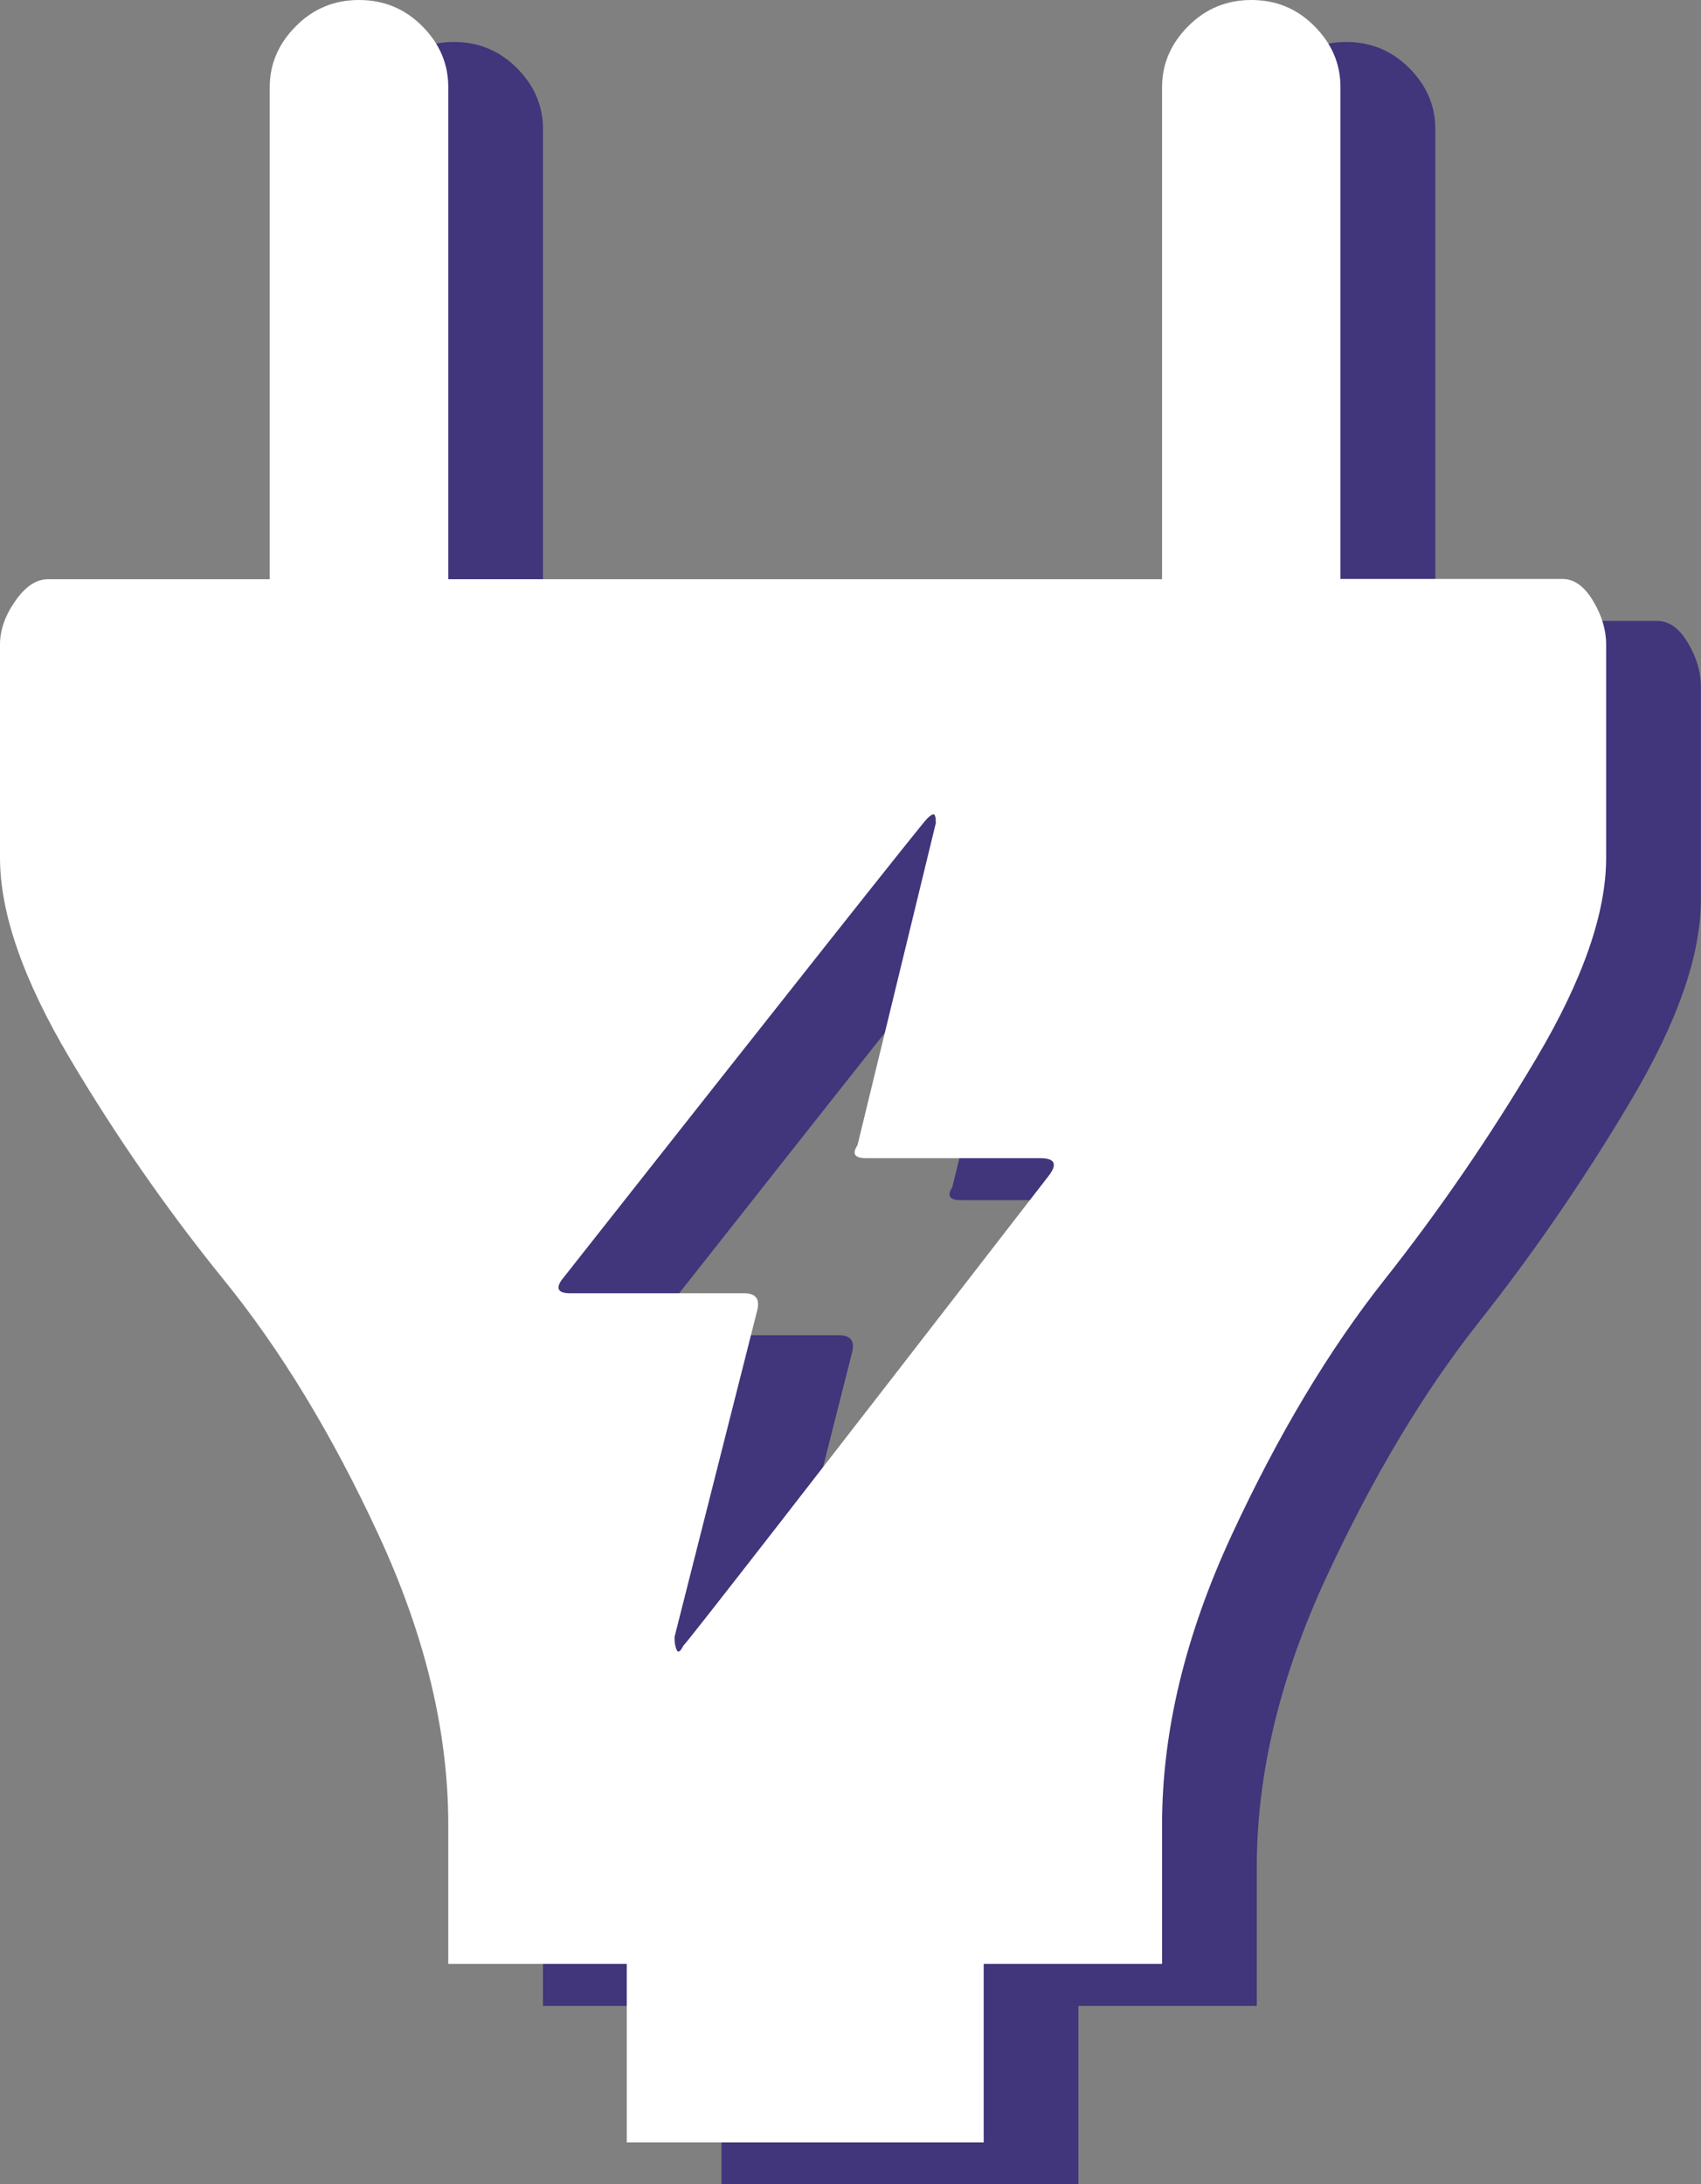 <?xml version="1.0" encoding="utf-8"?>
<!-- Generator: Adobe Illustrator 23.0.1, SVG Export Plug-In . SVG Version: 6.00 Build 0)  -->
<svg version="1.1" id="Capa_1" xmlns="http://www.w3.org/2000/svg" xmlns:xlink="http://www.w3.org/1999/xlink" x="0px" y="0px"
	 viewBox="57.72 -3 121.58 156.07" style="enable-background:new 57.72 -3 121.58 156.07;" xml:space="preserve">
<rect x="57.72" y="-3" width="121.58" height="156.07" fill="#808080" stroke="none"/>
<style type="text/css">
	.st0{fill:#41357B;}
	.st1{fill:#FFFFFF;}
</style>
<g>
	<g>
		<path class="st0" d="M178.36,42.93c-0.62-1.04-1.35-1.56-2.18-1.56h-15.87V6.22c0-1.66-0.62-3.11-1.87-4.36
			C157.2,0.62,155.7,0,153.94,0c-1.76,0-3.27,0.62-4.51,1.87c-1.24,1.24-1.87,2.7-1.87,4.36v35.16H96.53V6.22
			c0-1.66-0.62-3.11-1.87-4.36C93.42,0.62,91.92,0,90.16,0s-3.27,0.62-4.51,1.87c-1.24,1.24-1.87,2.7-1.87,4.36v35.16H67.91
			c-0.83,0-1.61,0.52-2.33,1.56c-0.73,1.04-1.09,2.07-1.09,3.11v15.24c0,3.94,1.66,8.71,4.98,14.31c3.32,5.6,7,10.89,11.04,15.87
			c4.04,4.98,7.73,11.04,11.04,18.2c3.32,7.16,4.98,14.05,4.98,20.69v9.96h12.76v12.76h25.51v-12.76h12.75v-9.96
			c0-6.64,1.66-13.53,4.98-20.69c3.32-7.16,6.95-13.22,10.89-18.2s7.57-10.27,10.89-15.87c3.32-5.6,4.98-10.37,4.98-14.31V46.05
			C179.29,45.01,178.98,43.97,178.36,42.93z M139.47,84c-17.01,21.99-25.72,33.19-26.13,33.6c-0.21,0.42-0.36,0.52-0.47,0.31
			c-0.1-0.21-0.16-0.52-0.16-0.93l5.91-23.33c0.21-0.83-0.1-1.24-0.93-1.24h-12.44c-0.83,0-1.04-0.31-0.62-0.93
			c17.01-21.57,25.72-32.56,26.13-32.98c0.21-0.21,0.36-0.31,0.47-0.31s0.16,0.21,0.16,0.62l-5.6,23.02
			c-0.41,0.62-0.21,0.93,0.62,0.93h12.44C139.88,82.76,140.09,83.17,139.47,84z"/>
	</g>
</g>
<g>
	<g>
		<path class="st1" d="M171.58,39.93c-0.62-1.04-1.35-1.56-2.18-1.56h-15.87V3.22c0-1.66-0.62-3.11-1.87-4.36
			C150.43-2.38,148.93-3,147.16-3c-1.76,0-3.27,0.62-4.51,1.87c-1.24,1.24-1.87,2.7-1.87,4.36v35.16H89.76V3.22
			c0-1.66-0.62-3.11-1.87-4.36C86.65-2.38,85.15-3,83.38-3s-3.27,0.62-4.51,1.87c-1.24,1.24-1.87,2.7-1.87,4.36v35.16H61.14
			c-0.83,0-1.61,0.52-2.33,1.56c-0.73,1.04-1.09,2.07-1.09,3.11v15.24c0,3.94,1.66,8.71,4.98,14.31c3.32,5.6,7,10.89,11.04,15.87
			c4.04,4.98,7.73,11.04,11.04,18.2c3.32,7.16,4.98,14.05,4.98,20.69v9.96h12.76v12.76h25.51v-12.76h12.75v-9.96
			c0-6.64,1.66-13.53,4.98-20.69c3.32-7.16,6.95-13.22,10.89-18.2c3.94-4.98,7.57-10.27,10.89-15.87c3.32-5.6,4.98-10.37,4.98-14.31
			V43.05C172.52,42.01,172.21,40.97,171.58,39.93z M132.69,81c-17.01,21.99-25.72,33.19-26.13,33.6c-0.21,0.42-0.36,0.52-0.47,0.31
			c-0.1-0.21-0.16-0.52-0.16-0.93l5.91-23.33c0.21-0.83-0.1-1.24-0.93-1.24H98.47c-0.83,0-1.04-0.31-0.62-0.93
			c17.01-21.57,25.72-32.56,26.13-32.98c0.21-0.21,0.36-0.31,0.47-0.31c0.1,0,0.16,0.21,0.16,0.62l-5.6,23.02
			c-0.41,0.62-0.21,0.93,0.62,0.93h12.44C133.11,79.76,133.32,80.17,132.69,81z"/>
	</g>
</g>
</svg>
